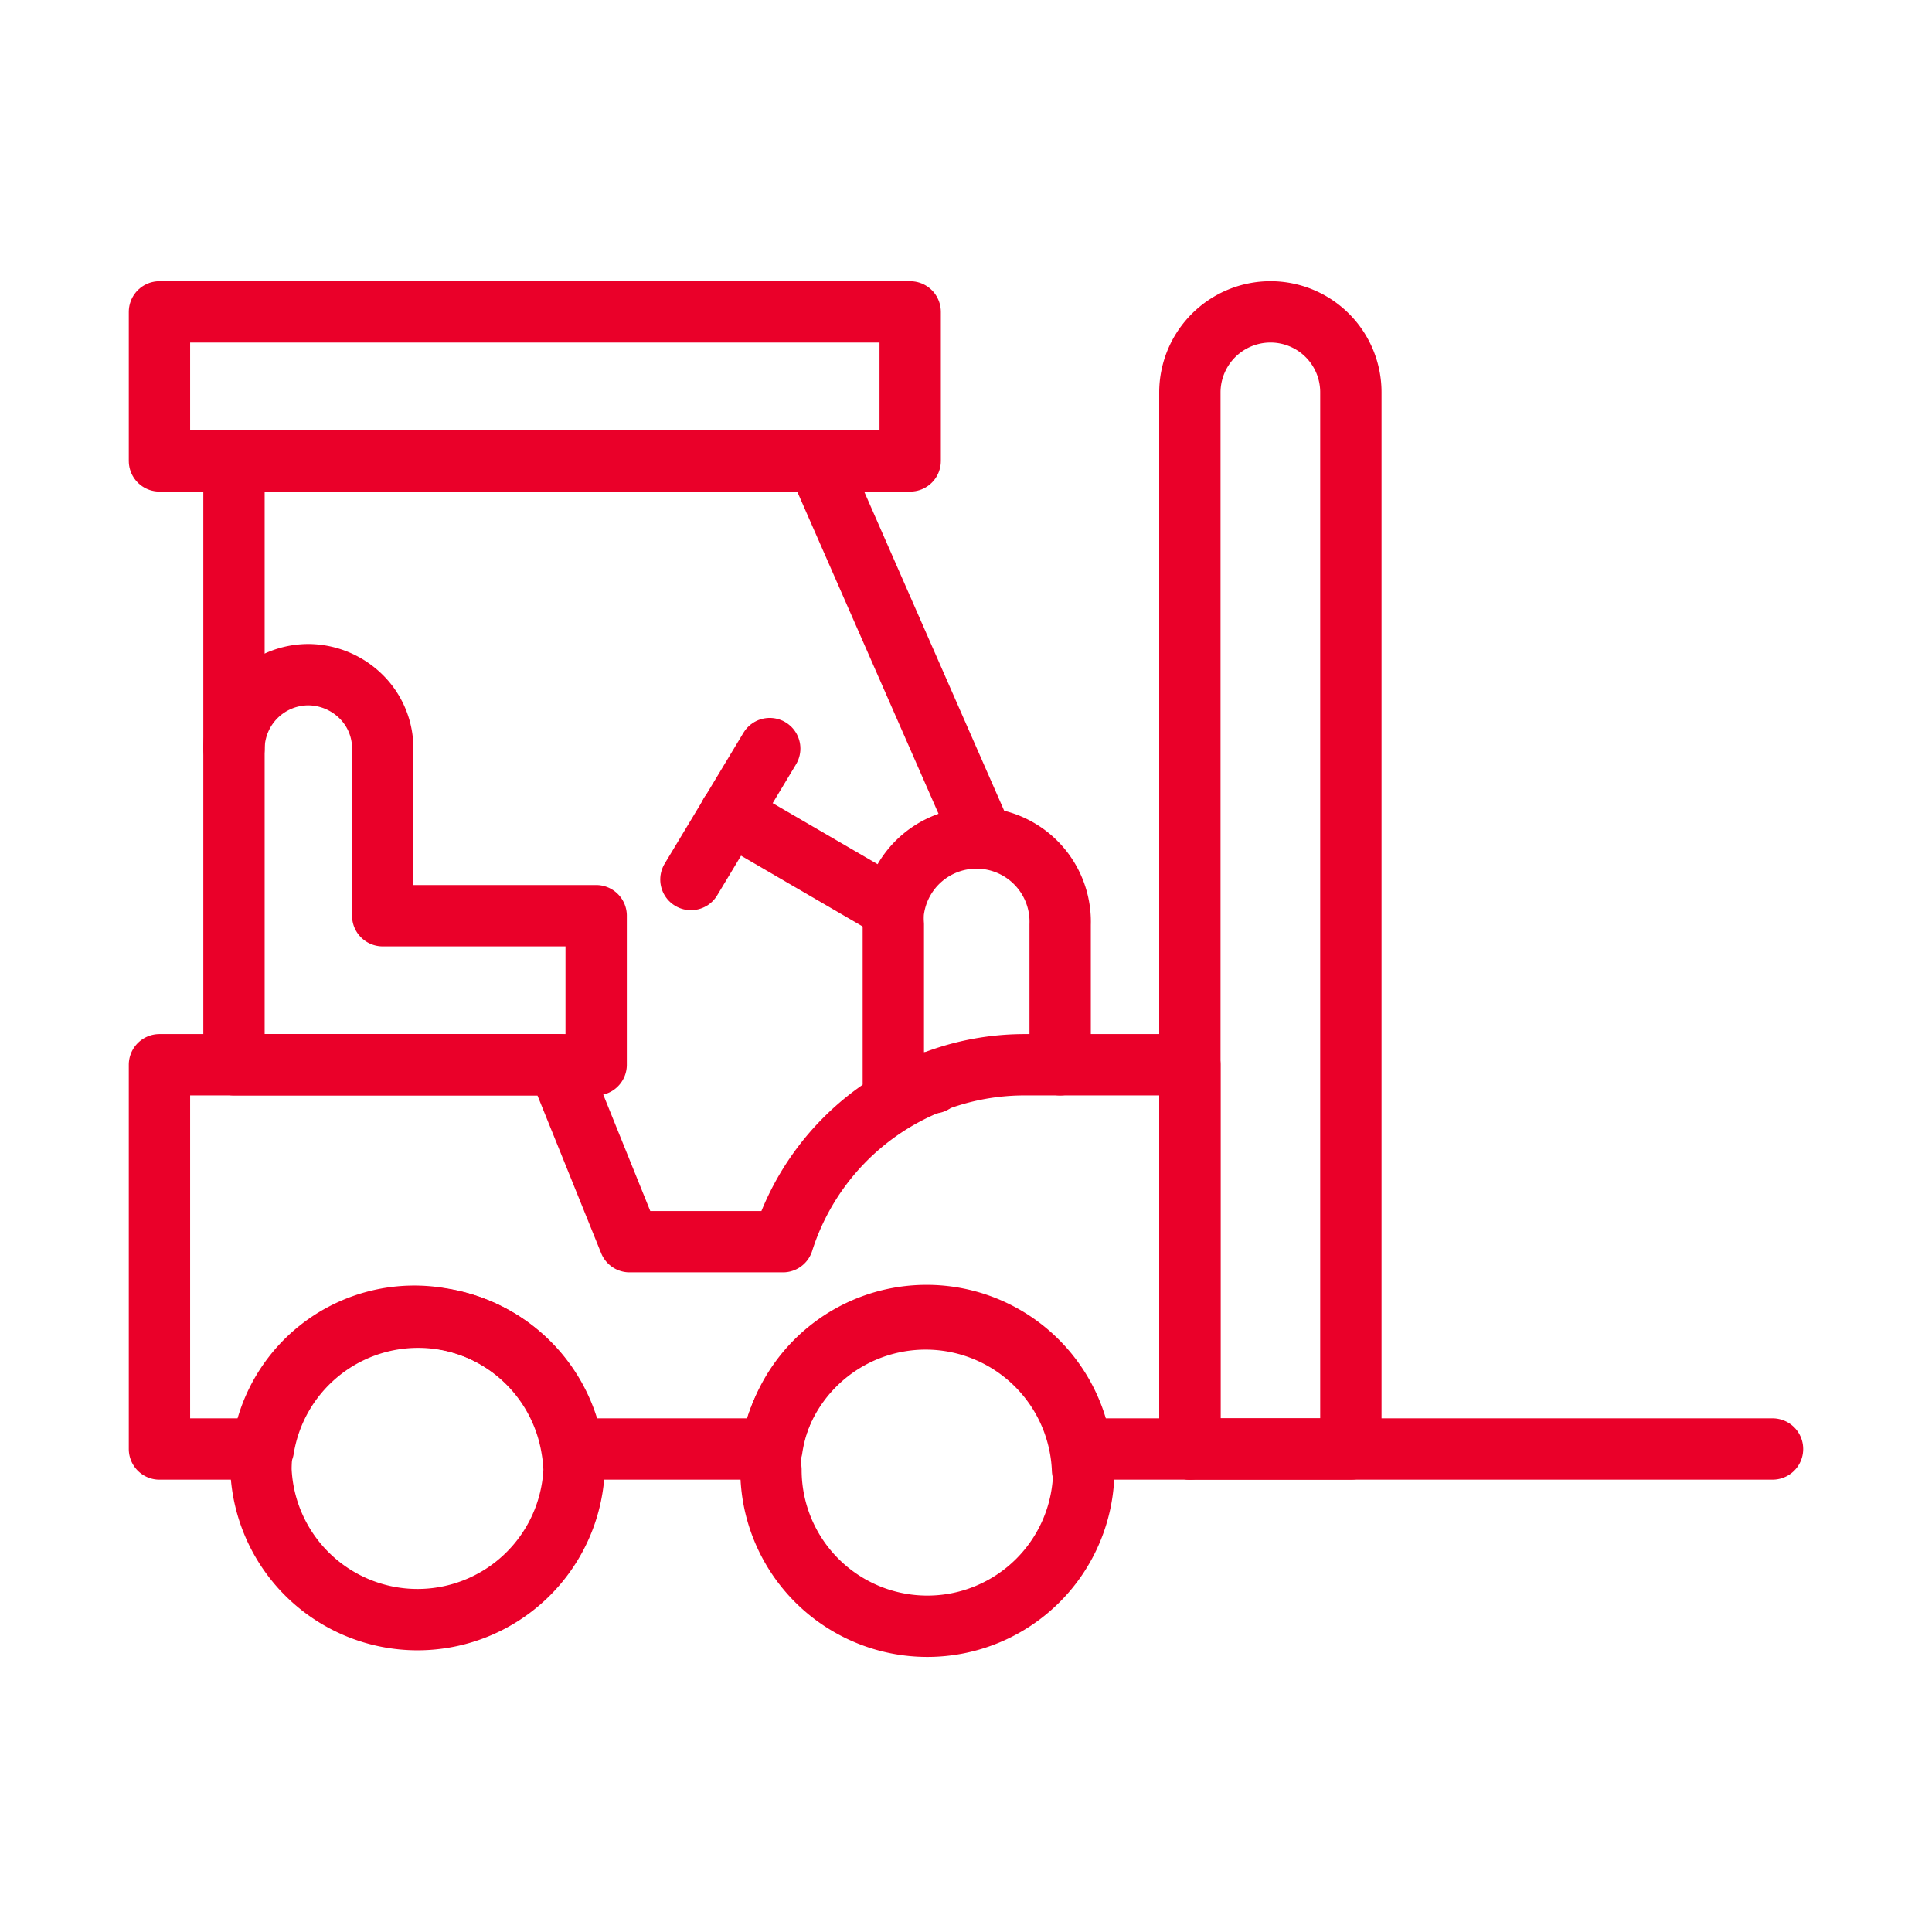 <svg id="Capa_1" data-name="Capa 1" xmlns="http://www.w3.org/2000/svg" viewBox="0 0 63 63"><defs><style>.cls-1{fill:none;stroke:#ea0029;stroke-linecap:round;stroke-linejoin:round;stroke-width:2px;}</style></defs><g id="iconos"><path class="cls-1" d="M19.44,29.86v4.86H7.63V24.41A2.43,2.43,0,0,1,10.06,22a2.47,2.47,0,0,1,1.71.71,2.37,2.37,0,0,1,.71,1.72v5.43Z"/><rect class="cls-1" x="5.2" y="10.17" width="24.48" height="4.86"/><line class="cls-1" x1="7.63" y1="15.02" x2="7.63" y2="24.41"/><path class="cls-1" d="M38.8,34.72V47.25H35.26a5.1,5.1,0,0,0-10.09,0H18.68a5.11,5.11,0,0,0-10.09,0H5.2V34.72h13l2.33,5.77h5a8.27,8.27,0,0,1,7.89-5.77Z"/><path class="cls-1" d="M18.72,47.93a5.11,5.11,0,0,1-10.21,0A5,5,0,0,1,14.4,43a5.12,5.12,0,0,1,4.25,4.25A5.05,5.05,0,0,1,18.72,47.93Z"/><path class="cls-1" d="M35.34,47.93a5.1,5.1,0,0,1-10.2,0,3.82,3.82,0,0,1,0-.68,5.12,5.12,0,0,1,10.16.68Z"/><line class="cls-1" x1="26.79" y1="15.35" x2="31.97" y2="27.16"/><path class="cls-1" d="M34.57,34.72V30.15a2.73,2.73,0,0,0-5.44-.41,2.8,2.8,0,0,0,0,.41v5.16h1.3"/><line class="cls-1" x1="22.53" y1="28.68" x2="25.1" y2="24.41"/><line class="cls-1" x1="28.81" y1="29.45" x2="23.81" y2="26.54"/><path class="cls-1" d="M41.43,10.17h0a2.62,2.62,0,0,1,2.62,2.62h0V47.25H38.8V12.8a2.63,2.63,0,0,1,2.63-2.63Z"/><line class="cls-1" x1="38.8" y1="47.25" x2="57.8" y2="47.25"/></g></svg>